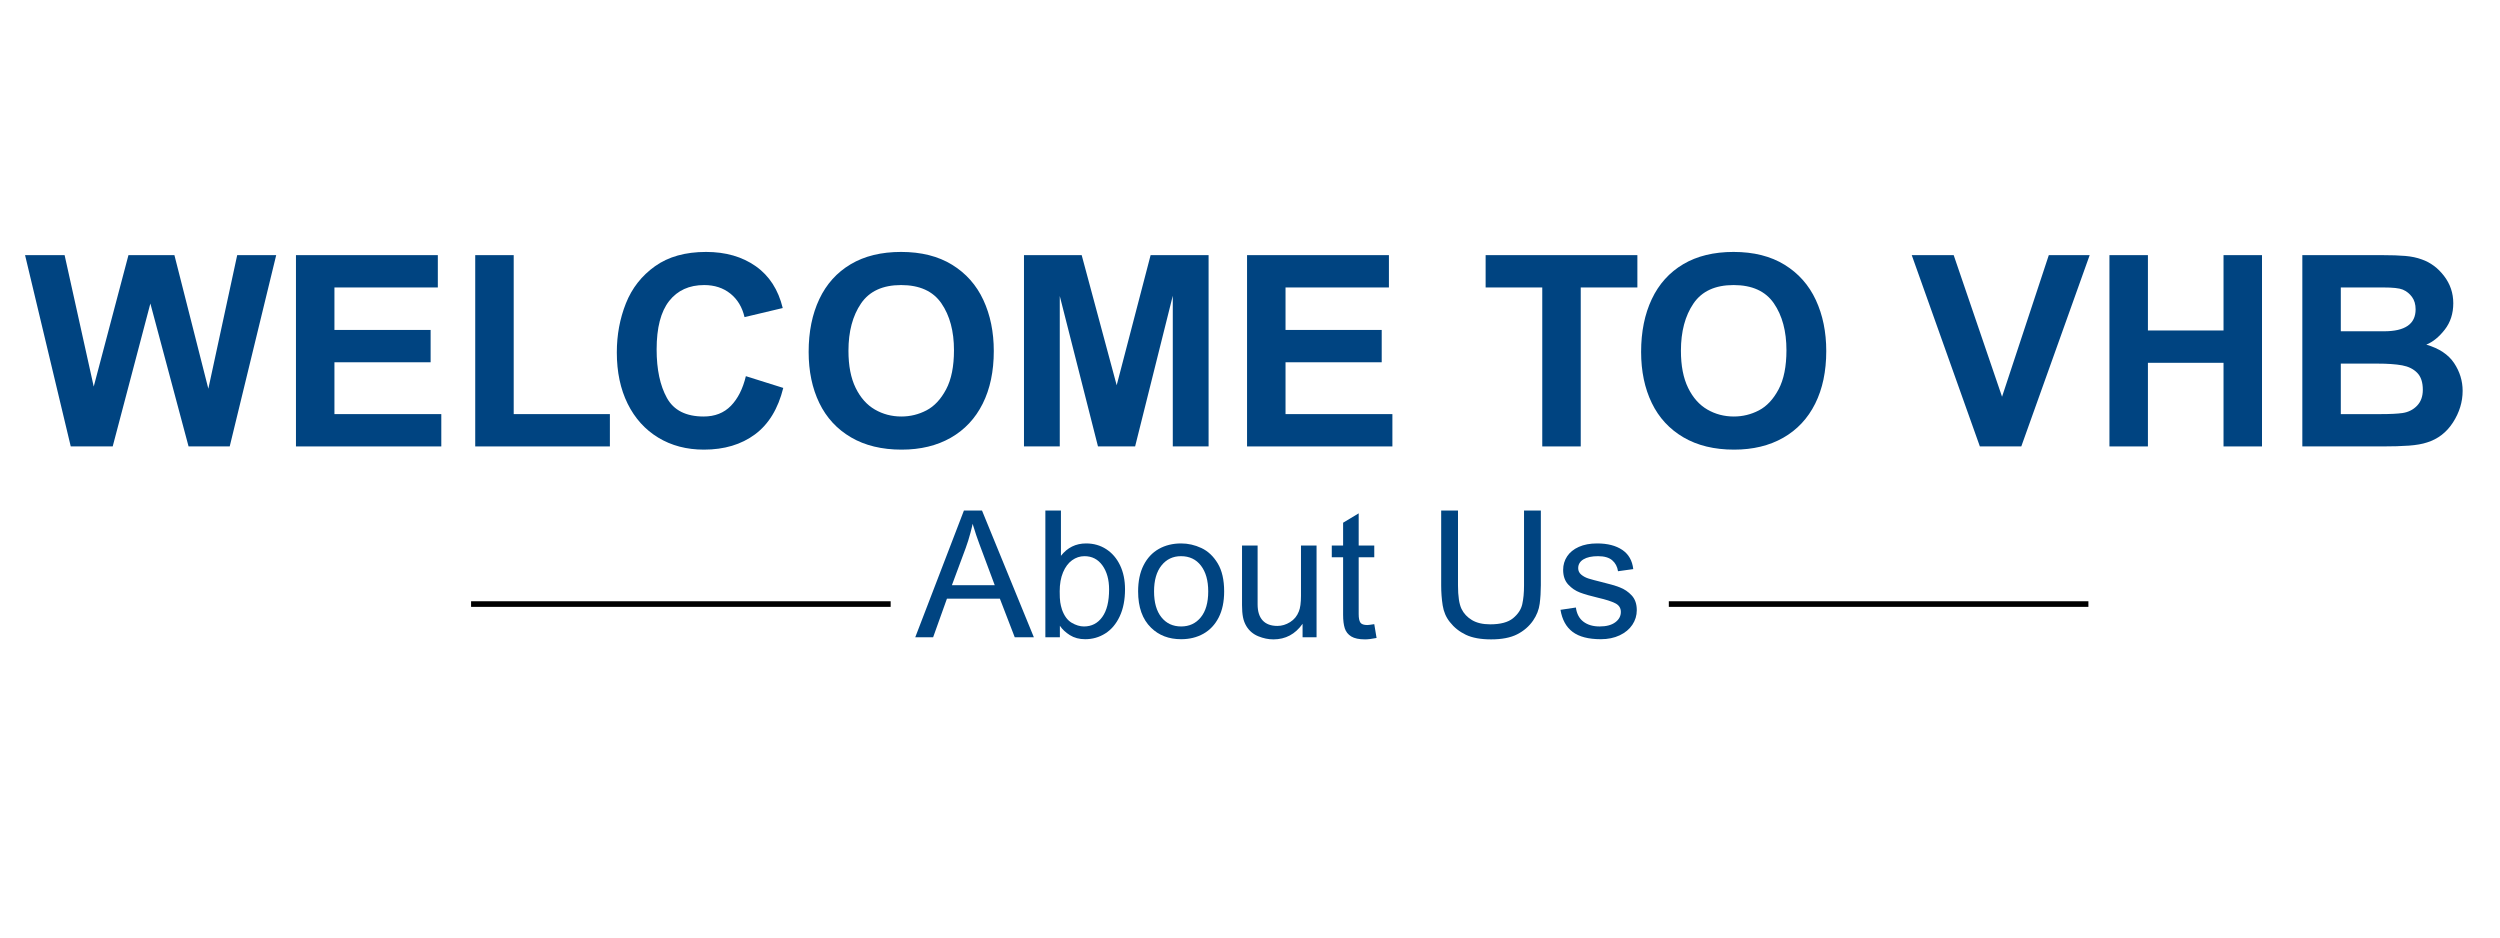 <svg xmlns="http://www.w3.org/2000/svg" xmlns:xlink="http://www.w3.org/1999/xlink" width="9216" zoomAndPan="magnify" viewBox="0 0 6912 2592" height="3456" preserveAspectRatio="xMidYMid meet" version="1.0"><defs><g/></defs><g fill="#004481" fill-opacity="1"><g transform="translate(67.076, 1234.29)"><g><path d="M 192.047 -165.469 L 288.078 -528.891 L 415.141 -528.891 L 508.938 -159.547 L 588.719 -528.891 L 696.562 -528.891 L 568.031 0 L 454.281 0 L 348.656 -395.188 L 244.5 0 L 128.531 0 L 2.219 -528.891 L 111.547 -528.891 Z M 192.047 -165.469 "/></g></g></g><g fill="#004481" fill-opacity="1"><g transform="translate(764.356, 1234.29)"><g><path d="M 446.156 -439.516 L 160.297 -439.516 L 160.297 -322.062 L 426.219 -322.062 L 426.219 -232.688 L 160.297 -232.688 L 160.297 -89.375 L 455.766 -89.375 L 455.766 0 L 53.922 0 L 53.922 -528.891 L 446.156 -528.891 Z M 446.156 -439.516 "/></g></g></g><g fill="#004481" fill-opacity="1"><g transform="translate(1257.031, 1234.29)"><g><path d="M 163.25 -89.375 L 429.172 -89.375 L 429.172 0 L 56.875 0 L 56.875 -528.891 L 163.25 -528.891 Z M 163.25 -89.375 "/></g></g></g><g fill="#004481" fill-opacity="1"><g transform="translate(1670.67, 1234.29)"><g><path d="M 281.438 -537.75 C 335.602 -537.75 381.398 -524.578 418.828 -498.234 C 456.254 -471.891 481.125 -433.352 493.438 -382.625 L 387.797 -357.516 C 381.398 -385.086 368.352 -406.754 348.656 -422.516 C 328.957 -438.273 304.828 -446.156 276.266 -446.156 C 234.898 -446.156 202.645 -431.504 179.5 -402.203 C 156.352 -372.898 144.781 -328.211 144.781 -268.141 C 144.781 -212.984 154.258 -168.289 173.219 -134.062 C 192.176 -99.844 226.031 -82.734 274.781 -82.734 C 305.812 -82.734 330.926 -92.582 350.125 -112.281 C 369.332 -131.977 383.125 -159.305 391.5 -194.266 L 494.906 -161.766 C 480.625 -104.148 454.523 -61.305 416.609 -33.234 C 378.691 -5.172 331.664 8.859 275.531 8.859 C 227.758 8.859 185.648 -2.219 149.203 -24.375 C 112.766 -46.531 84.57 -77.801 64.625 -118.188 C 44.688 -158.57 34.719 -205.848 34.719 -260.016 C 34.719 -308.273 43.086 -353.457 59.828 -395.562 C 76.578 -437.664 103.414 -471.891 140.344 -498.234 C 177.281 -524.578 224.312 -537.75 281.438 -537.75 Z M 281.438 -537.75 "/></g></g></g><g fill="#004481" fill-opacity="1"><g transform="translate(2203.971, 1234.29)"><g><path d="M 287.344 -537.75 C 342.988 -537.75 390.016 -525.93 428.422 -502.297 C 466.836 -478.66 495.645 -446.16 514.844 -404.797 C 534.051 -363.43 543.656 -316.398 543.656 -263.703 C 543.656 -207.566 533.438 -159.062 513 -118.188 C 492.57 -77.312 463.148 -45.914 424.734 -24 C 386.328 -2.094 341.023 8.859 288.828 8.859 C 234.16 8.859 187.5 -2.461 148.844 -25.109 C 110.188 -47.766 81.008 -79.406 61.312 -120.031 C 41.613 -160.656 31.766 -207.805 31.766 -261.484 C 31.766 -317.129 41.613 -365.758 61.312 -407.375 C 81.008 -448.988 109.938 -481.117 148.094 -503.766 C 186.258 -526.422 232.676 -537.75 287.344 -537.75 Z M 141.828 -264.438 C 141.828 -223.07 148.473 -188.848 161.766 -161.766 C 175.066 -134.68 192.797 -114.738 214.953 -101.938 C 237.109 -89.133 261.484 -82.734 288.078 -82.734 C 312.703 -82.734 335.848 -88.395 357.516 -99.719 C 379.18 -111.039 397.273 -130.367 411.797 -157.703 C 426.328 -185.035 433.594 -221.109 433.594 -265.922 C 433.594 -318.609 422.02 -361.816 398.875 -395.547 C 375.738 -429.285 338.562 -446.156 287.344 -446.156 C 236.625 -446.156 199.691 -429.164 176.547 -395.188 C 153.398 -361.207 141.828 -317.625 141.828 -264.438 Z M 141.828 -264.438 "/></g></g></g><g fill="#004481" fill-opacity="1"><g transform="translate(2778.636, 1234.29)"><g><path d="M 308.766 -169.156 L 402.578 -528.891 L 562.875 -528.891 L 562.875 0 L 463.891 0 L 463.891 -416.609 L 359.734 0 L 257.062 0 L 151.422 -415.875 L 151.422 0 L 52.453 0 L 52.453 -528.891 L 212 -528.891 Z M 308.766 -169.156 "/></g></g></g><g fill="#004481" fill-opacity="1"><g transform="translate(3393.926, 1234.29)"><g><path d="M 446.156 -439.516 L 160.297 -439.516 L 160.297 -322.062 L 426.219 -322.062 L 426.219 -232.688 L 160.297 -232.688 L 160.297 -89.375 L 455.766 -89.375 L 455.766 0 L 53.922 0 L 53.922 -528.891 L 446.156 -528.891 Z M 446.156 -439.516 "/></g></g></g><g fill="#004481" fill-opacity="1"><g transform="translate(3886.601, 1234.29)"><g/></g></g><g fill="#004481" fill-opacity="1"><g transform="translate(4091.944, 1234.29)"><g><path d="M 435.078 -439.516 L 278.484 -439.516 L 278.484 0 L 172.109 0 L 172.109 -439.516 L 15.516 -439.516 L 15.516 -528.891 L 435.078 -528.891 Z M 435.078 -439.516 "/></g></g></g><g fill="#004481" fill-opacity="1"><g transform="translate(4505.583, 1234.29)"><g><path d="M 287.344 -537.75 C 342.988 -537.75 390.016 -525.93 428.422 -502.297 C 466.836 -478.66 495.645 -446.16 514.844 -404.797 C 534.051 -363.43 543.656 -316.398 543.656 -263.703 C 543.656 -207.566 533.438 -159.062 513 -118.188 C 492.57 -77.312 463.148 -45.914 424.734 -24 C 386.328 -2.094 341.023 8.859 288.828 8.859 C 234.16 8.859 187.5 -2.461 148.844 -25.109 C 110.188 -47.766 81.008 -79.406 61.312 -120.031 C 41.613 -160.656 31.766 -207.805 31.766 -261.484 C 31.766 -317.129 41.613 -365.758 61.312 -407.375 C 81.008 -448.988 109.938 -481.117 148.094 -503.766 C 186.258 -526.422 232.676 -537.75 287.344 -537.75 Z M 141.828 -264.438 C 141.828 -223.07 148.473 -188.848 161.766 -161.766 C 175.066 -134.68 192.797 -114.738 214.953 -101.938 C 237.109 -89.133 261.484 -82.734 288.078 -82.734 C 312.703 -82.734 335.848 -88.395 357.516 -99.719 C 379.18 -111.039 397.273 -130.367 411.797 -157.703 C 426.328 -185.035 433.594 -221.109 433.594 -265.922 C 433.594 -318.609 422.02 -361.816 398.875 -395.547 C 375.738 -429.285 338.562 -446.156 287.344 -446.156 C 236.625 -446.156 199.691 -429.164 176.547 -395.188 C 153.398 -361.207 141.828 -317.625 141.828 -264.438 Z M 141.828 -264.438 "/></g></g></g><g fill="#004481" fill-opacity="1"><g transform="translate(5080.248, 1234.29)"><g/></g></g><g fill="#004481" fill-opacity="1"><g transform="translate(5285.591, 1234.29)"><g><path d="M 249.672 -137.391 L 378.938 -528.891 L 491.953 -528.891 L 302.859 0 L 188.359 0 L 0 -528.891 L 115.969 -528.891 Z M 249.672 -137.391 "/></g></g></g><g fill="#004481" fill-opacity="1"><g transform="translate(5778.266, 1234.29)"><g><path d="M 160.297 -320.578 L 369.328 -320.578 L 369.328 -528.891 L 475.703 -528.891 L 475.703 0 L 369.328 0 L 369.328 -231.203 L 160.297 -231.203 L 160.297 0 L 53.922 0 L 53.922 -528.891 L 160.297 -528.891 Z M 160.297 -320.578 "/></g></g></g><g fill="#004481" fill-opacity="1"><g transform="translate(6311.567, 1234.29)"><g><path d="M 384.109 -517.062 C 408.234 -508.695 428.789 -493.43 445.781 -471.266 C 462.77 -449.109 471.266 -423.992 471.266 -395.922 C 471.266 -367.359 463.383 -342.984 447.625 -322.797 C 431.875 -302.609 414.891 -288.82 396.672 -281.438 C 432.117 -271.094 457.723 -254.102 473.484 -230.469 C 489.242 -206.832 497.125 -181.223 497.125 -153.641 C 497.125 -123.109 488.258 -94.051 470.531 -66.469 C 452.801 -38.895 428.914 -20.43 398.875 -11.078 C 385.582 -6.648 368.844 -3.695 348.656 -2.219 C 328.469 -0.738 303.844 0 274.781 0 L 53.922 0 L 53.922 -528.891 L 274.781 -528.891 C 300.395 -528.891 321.695 -528.148 338.688 -526.672 C 355.676 -525.191 370.816 -521.988 384.109 -517.062 Z M 367.125 -378.938 C 367.125 -392.727 363.797 -404.176 357.141 -413.281 C 350.492 -422.395 342 -429.164 331.656 -433.594 C 322.301 -437.539 304.328 -439.516 277.734 -439.516 L 160.297 -439.516 L 160.297 -318.375 L 279.953 -318.375 C 338.066 -318.375 367.125 -338.562 367.125 -378.938 Z M 330.922 -92.328 C 347.172 -94.797 360.586 -101.566 371.172 -112.641 C 381.766 -123.723 387.062 -138.375 387.062 -156.594 C 387.062 -177.281 381.891 -192.914 371.547 -203.5 C 361.211 -214.094 347.301 -220.988 329.812 -224.188 C 312.332 -227.383 289.555 -228.984 261.484 -228.984 L 160.297 -228.984 L 160.297 -89.375 L 271.094 -89.375 C 296.695 -89.375 316.641 -90.359 330.922 -92.328 Z M 330.922 -92.328 "/></g></g></g><path stroke-linecap="butt" transform="matrix(3.881, -0, 0, 3.881, 1302.429, 1662.346)" fill="none" stroke-linejoin="miter" d="M 0 2 L 298.908 2 " stroke="#000000" stroke-width="4" stroke-opacity="1" stroke-miterlimit="4"/><g fill="#004481" fill-opacity="1"><g transform="translate(2530.975, 1761.888)"><g><path d="M 327.438 0 L 274.578 0 L 233.469 -106.703 L 87.125 -106.703 L 48.938 0 L -0.484 0 L 134.109 -350.453 L 184.031 -350.453 Z M 139 -246.688 L 100.828 -143.906 L 219.281 -143.906 L 176.203 -259.406 C 170.984 -273.113 164.945 -291.223 158.094 -313.734 C 158.094 -312.109 156.133 -303.867 152.219 -289.016 C 148.301 -274.172 143.895 -260.062 139 -246.688 Z M 139 -246.688 "/></g></g></g><g fill="#004481" fill-opacity="1"><g transform="translate(2857.421, 1761.888)"><g><path d="M 75.859 -225.141 C 93.805 -247.984 116.977 -259.406 145.375 -259.406 C 166.25 -259.406 184.844 -254.102 201.156 -243.5 C 217.477 -232.895 230.207 -218.047 239.344 -198.953 C 248.477 -179.867 253.047 -157.766 253.047 -132.641 C 253.047 -103.598 248.148 -78.633 238.359 -57.75 C 228.578 -36.875 215.281 -21.129 198.469 -10.516 C 181.664 0.086 163.148 5.391 142.922 5.391 C 126.609 5.391 112.492 1.641 100.578 -5.859 C 88.672 -13.367 79.453 -22.02 72.922 -31.812 L 72.922 0 L 32.797 0 L 32.797 -350.453 L 75.859 -350.453 Z M 72.438 -126.766 C 72.438 -113.391 72.926 -103.438 73.906 -96.906 C 74.883 -90.383 76.516 -83.535 78.797 -76.359 C 84.992 -59.055 93.883 -46.977 105.469 -40.125 C 117.062 -33.281 128.406 -29.859 139.5 -29.859 C 160.707 -29.859 177.594 -38.586 190.156 -56.047 C 202.719 -73.504 209 -98.875 209 -132.156 C 209 -159.238 202.879 -181.344 190.641 -198.469 C 178.398 -215.602 161.844 -224.172 140.969 -224.172 C 128.562 -224.172 117.133 -220.414 106.688 -212.906 C 96.25 -205.406 87.93 -194.312 81.734 -179.625 C 75.535 -164.945 72.438 -147.328 72.438 -126.766 Z M 72.438 -126.766 "/></g></g></g><g fill="#004481" fill-opacity="1"><g transform="translate(3129.54, 1761.888)"><g><path d="M 136.062 -259.406 C 155.32 -259.406 174.004 -255.16 192.109 -246.672 C 210.223 -238.191 225.234 -224.082 237.141 -204.344 C 249.047 -184.602 255 -158.742 255 -126.766 C 255 -98.379 249.941 -74.316 239.828 -54.578 C 229.711 -34.836 215.68 -19.906 197.734 -9.781 C 179.785 0.332 159.227 5.391 136.062 5.391 C 102.133 5.391 74.398 -5.219 52.859 -26.438 C 29.035 -49.602 17.125 -83.047 17.125 -126.766 C 17.125 -155.148 22.18 -179.297 32.297 -199.203 C 42.422 -219.109 56.453 -234.117 74.391 -244.234 C 92.336 -254.348 112.895 -259.406 136.062 -259.406 Z M 61.188 -126.766 C 61.188 -96.098 67.957 -72.281 81.5 -55.312 C 95.039 -38.344 113.227 -29.859 136.062 -29.859 C 158.582 -29.859 176.691 -38.258 190.391 -55.062 C 204.098 -71.863 210.953 -95.766 210.953 -126.766 C 210.953 -156.785 204.258 -180.523 190.875 -197.984 C 177.5 -215.441 159.066 -224.172 135.578 -224.172 C 113.391 -224.172 95.441 -215.602 81.734 -198.469 C 68.035 -181.344 61.188 -157.441 61.188 -126.766 Z M 61.188 -126.766 "/></g></g></g><g fill="#004481" fill-opacity="1"><g transform="translate(3401.659, 1761.888)"><g><path d="M 75.375 -91.031 C 75.375 -71.457 80.023 -56.613 89.328 -46.5 C 98.629 -36.383 112.25 -31.328 130.188 -31.328 C 142.258 -31.328 153.926 -34.832 165.188 -41.844 C 176.445 -48.863 184.523 -58.734 189.422 -71.453 C 193.336 -80.922 195.297 -95.281 195.297 -114.531 L 195.297 -253.531 L 238.359 -253.531 L 238.359 0 L 199.703 0 L 199.703 -37.203 C 179.461 -8.484 152.539 5.875 118.938 5.875 C 105.227 5.875 91.359 3.02 77.328 -2.688 C 63.297 -8.395 52.367 -17.613 44.547 -30.344 C 39.973 -37.852 36.785 -46.176 34.984 -55.312 C 33.191 -64.445 32.297 -75.539 32.297 -88.594 L 32.297 -253.531 L 75.375 -253.531 Z M 75.375 -91.031 "/></g></g></g><g fill="#004481" fill-opacity="1"><g transform="translate(3673.779, 1761.888)"><g><path d="M 82.719 -253.531 L 125.797 -253.531 L 125.797 -221.234 L 82.719 -221.234 L 82.719 -64.125 C 82.719 -53.031 84.266 -45.195 87.359 -40.625 C 90.461 -36.051 96.91 -33.766 106.703 -33.766 C 108.984 -33.766 115.348 -34.582 125.797 -36.219 L 132.156 1.953 C 119.102 4.566 108.5 5.875 100.344 5.875 C 83.695 5.875 70.969 3.18 62.156 -2.203 C 53.344 -7.586 47.383 -15.094 44.281 -24.719 C 41.188 -34.344 39.641 -46.82 39.641 -62.156 L 39.641 -221.234 L 8.328 -221.234 L 8.328 -253.531 L 39.641 -253.531 L 39.641 -316.672 L 82.719 -342.609 Z M 82.719 -253.531 "/></g></g></g><g fill="#004481" fill-opacity="1"><g transform="translate(3809.839, 1761.888)"><g/></g></g><g fill="#004481" fill-opacity="1"><g transform="translate(3945.898, 1761.888)"><g><path d="M 85.172 -143.406 C 85.172 -113.383 88.43 -91.688 94.953 -78.312 C 101.148 -65.582 110.773 -55.301 123.828 -47.469 C 136.879 -39.645 153.688 -35.734 174.25 -35.734 C 202.633 -35.734 223.676 -41.359 237.375 -52.609 C 251.082 -63.867 259.566 -76.758 262.828 -91.281 C 266.098 -105.801 267.734 -123.016 267.734 -142.922 L 267.734 -350.453 L 314.234 -350.453 L 314.234 -143.906 C 314.234 -126.281 313.172 -109.227 311.047 -92.75 C 308.922 -76.27 302.801 -60.691 292.688 -46.016 C 281.594 -30.023 266.91 -17.379 248.641 -8.078 C 230.367 1.223 206.383 5.875 176.688 5.875 C 147.977 5.875 124.727 1.633 106.938 -6.844 C 89.156 -15.332 74.395 -27.082 62.656 -42.094 C 52.207 -55.145 45.598 -70.477 42.828 -88.094 C 40.055 -105.719 38.672 -124.156 38.672 -143.406 L 38.672 -350.453 L 85.172 -350.453 Z M 85.172 -143.406 "/></g></g></g><g fill="#004481" fill-opacity="1"><g transform="translate(4299.262, 1761.888)"><g><path d="M 116.484 -259.406 C 145.203 -259.406 168.367 -253.453 185.984 -241.547 C 203.609 -229.641 213.727 -211.938 216.344 -188.438 L 174.25 -182.562 C 172.289 -195.289 166.906 -205.406 158.094 -212.906 C 149.281 -220.414 136.227 -224.172 118.938 -224.172 C 101.645 -224.172 88.188 -221.234 78.562 -215.359 C 68.938 -209.484 64.125 -201.328 64.125 -190.891 C 64.125 -183.711 66.977 -177.754 72.688 -173.016 C 78.395 -168.285 85.164 -164.695 93 -162.25 C 100.832 -159.801 112.738 -156.617 128.719 -152.703 C 149.281 -147.816 166.004 -142.926 178.891 -138.031 C 191.785 -133.133 202.879 -125.629 212.172 -115.516 C 221.473 -105.398 226.125 -91.859 226.125 -74.891 C 226.125 -60.203 222.047 -46.738 213.891 -34.5 C 205.734 -22.27 194.066 -12.562 178.891 -5.375 C 163.723 1.801 146.348 5.391 126.766 5.391 C 92.828 5.391 66.883 -1.297 48.938 -14.672 C 31 -28.055 19.742 -48.453 15.172 -75.859 L 57.75 -82.234 C 60.039 -64.93 66.977 -51.875 78.562 -43.062 C 90.145 -34.258 105.07 -29.859 123.344 -29.859 C 141.938 -29.859 156.375 -33.691 166.656 -41.359 C 176.938 -49.023 182.078 -58.566 182.078 -69.984 C 182.078 -80.754 176.938 -88.75 166.656 -93.969 C 156.375 -99.195 140.629 -104.254 119.422 -109.141 C 98.535 -114.035 81.812 -118.848 69.25 -123.578 C 56.688 -128.316 45.754 -135.742 36.453 -145.859 C 27.16 -155.973 22.516 -169.516 22.516 -186.484 C 22.516 -200.18 26.188 -212.578 33.531 -223.672 C 40.875 -234.773 51.641 -243.504 65.828 -249.859 C 80.023 -256.223 96.91 -259.406 116.484 -259.406 Z M 116.484 -259.406 "/></g></g></g><path stroke-linecap="butt" transform="matrix(3.881, -0, 0, 3.881, 4613.941, 1662.346)" fill="none" stroke-linejoin="miter" d="M 0 2 L 298.908 2 " stroke="#000000" stroke-width="4" stroke-opacity="1" stroke-miterlimit="4"/></svg>